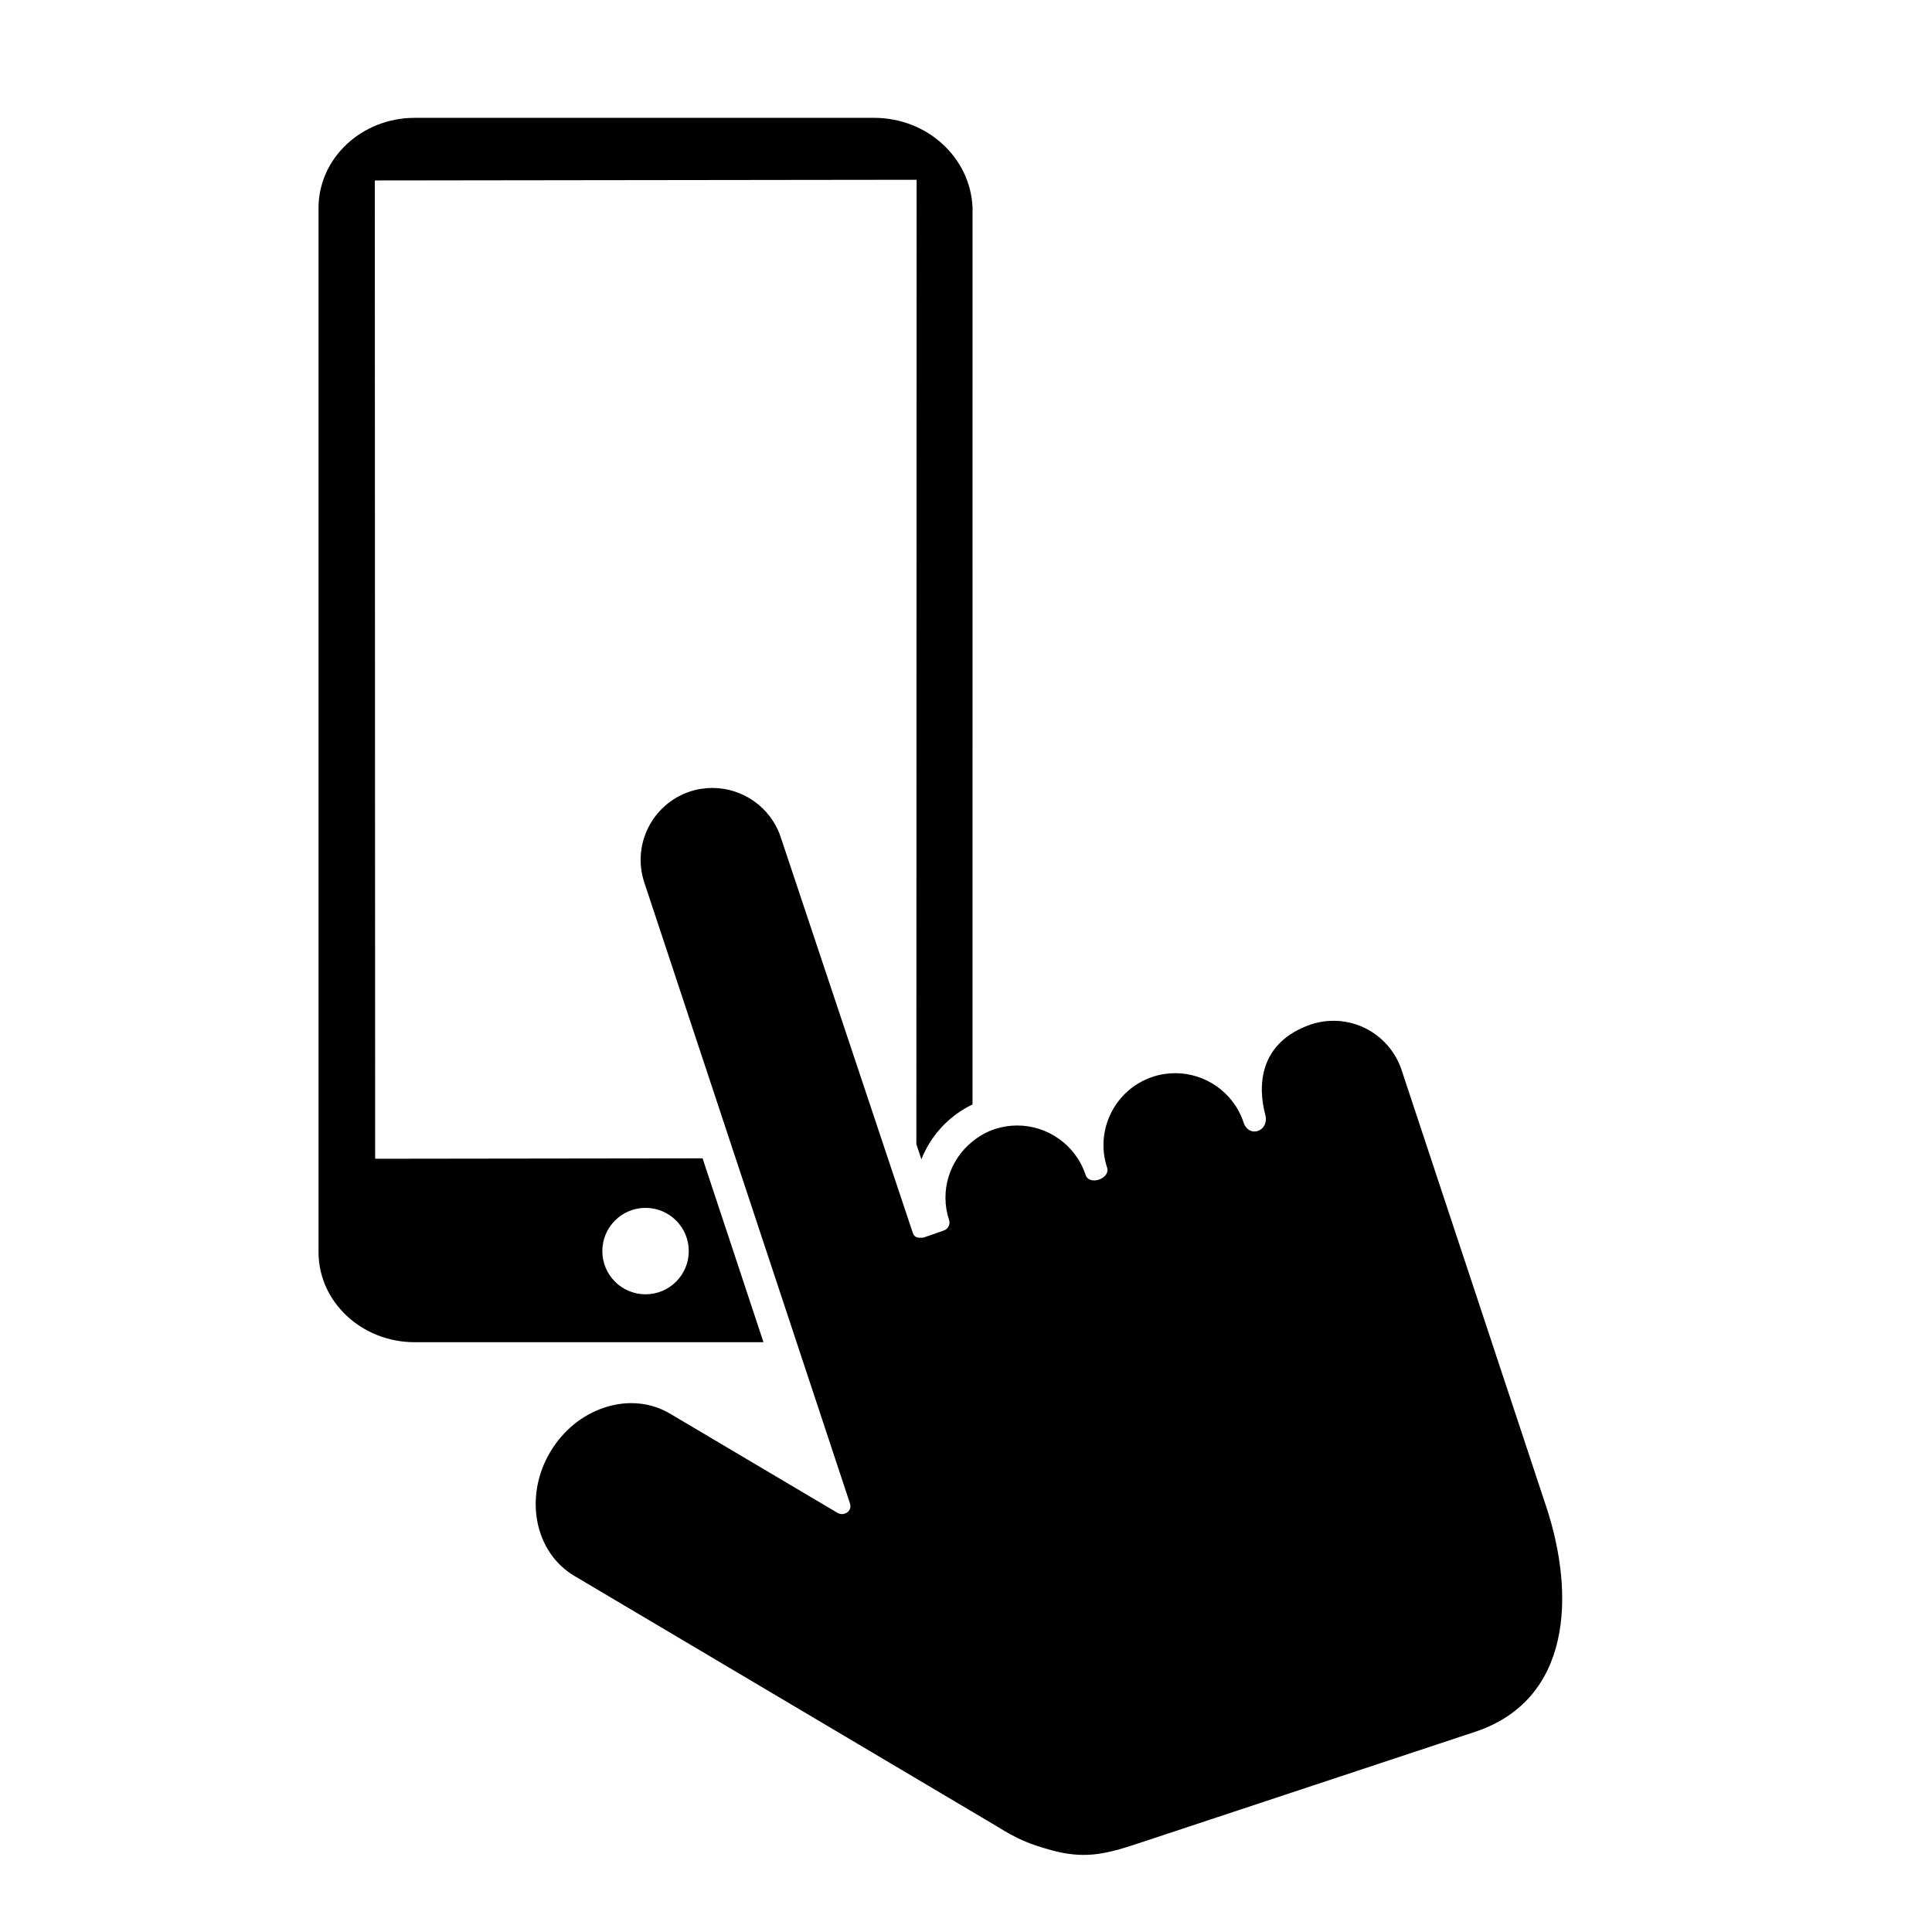<?xml version="1.0" encoding="UTF-8"?>
<!-- The Best Svg Icon site in the world: iconSvg.co, Visit us! https://iconsvg.co -->
<svg fill="#000000" width="800px" height="800px" version="1.1" viewBox="144 144 512 512" xmlns="http://www.w3.org/2000/svg">
 <g>
  <path d="m330.19 450.97-86.773 0.113-0.09-259.26 143.59-0.18-0.074 255.59 1.328 3.981c0.293-0.73 0.617-1.453 0.973-2.16 2.75-5.477 7.156-9.758 12.582-12.367l0.004-237.76c-0.605-13.203-12.047-23.695-26.062-23.695h-121.79c-14.039 0-25.465 10.703-25.465 23.863v276.74c0 13.16 11.426 23.863 25.465 23.863h92.449zm-15.113 36.035c-6.328 0-11.453-5.125-11.453-11.453s5.125-11.453 11.453-11.453 11.453 5.125 11.453 11.453c0 6.324-5.133 11.453-11.453 11.453z"/>
  <path d="m555.49 548.49c0.246 0.742 0.488 1.473 0.711 2.152-0.199-0.613-0.43-1.32-0.711-2.152z"/>
  <path d="m556.64 551.95c0.617 1.859 0.863 2.594 0 0z"/>
  <path d="m556.2 550.64c0.168 0.496 0.316 0.949 0.434 1.309-0.129-0.391-0.273-0.832-0.434-1.309z"/>
  <path d="m553.77 543.29s0.016 0.055 0.043 0.125c-0.016-0.047-0.027-0.082-0.043-0.125z"/>
  <path d="m554.59 545.77c0.336 1.016 0.637 1.93 0.902 2.719-0.312-0.949-0.629-1.891-0.902-2.719z"/>
  <path d="m554.25 544.78c0.102 0.301 0.211 0.633 0.328 0.992-0.102-0.316-0.211-0.652-0.328-0.992z"/>
  <path d="m553.8 543.41c0.16 0.48 0.305 0.922 0.449 1.363-0.215-0.668-0.379-1.148-0.449-1.363z"/>
  <path d="m515.45 427.6c-2.644-7.984-10.027-13.082-18.031-13.082-1.992 0-4.019 0.312-6.019 0.973l-0.012 0.004c-13.934 4.824-14.043 16.516-12.082 23.898 1.168 4.398-4.301 6.371-5.742 2.082-2.648-7.992-10.113-13.07-18.105-13.07-1.988 0-4 0.309-5.981 0.965-9.961 3.297-15.383 14.102-12.078 24.078 0.938 2.824-4.699 4.934-5.715 1.891-2.648-7.992-10.113-13.07-18.109-13.07-1.984 0-3.992 0.312-5.977 0.965-2.211 0.734-4.156 1.883-5.875 3.266-6.023 4.84-8.773 13.051-6.207 20.812 0.375 1.133-0.234 2.383-1.371 2.777l-5.465 1.91c-1.199 0-2.273 0.25-2.816-1.387l-6.586-19.723-28.371-85.008c-2.648-7.992-10.121-13.066-18.113-13.066-1.977 0-3.988 0.309-5.969 0.961-9.977 3.309-15.383 14.102-12.082 24.078l54.492 164.52c0.73 2.219-1.68 3.469-3.227 2.59l-44.355-26.281c-3.148-1.883-6.684-2.836-10.348-2.836-2.352 0-4.766 0.395-7.152 1.184-5.898 1.953-10.988 6.129-14.34 11.773-7.019 11.84-4.16 26.559 6.371 32.812l112 66.383c5.711 3.582 8.949 4.805 14.523 6.344 3.133 0.863 5.887 1.223 8.473 1.223 5.277 0 9.84-1.512 15.457-3.371l88.219-29.223c25.695-8.512 26.625-36.43 18.902-59.715z"/>
 </g>
</svg>